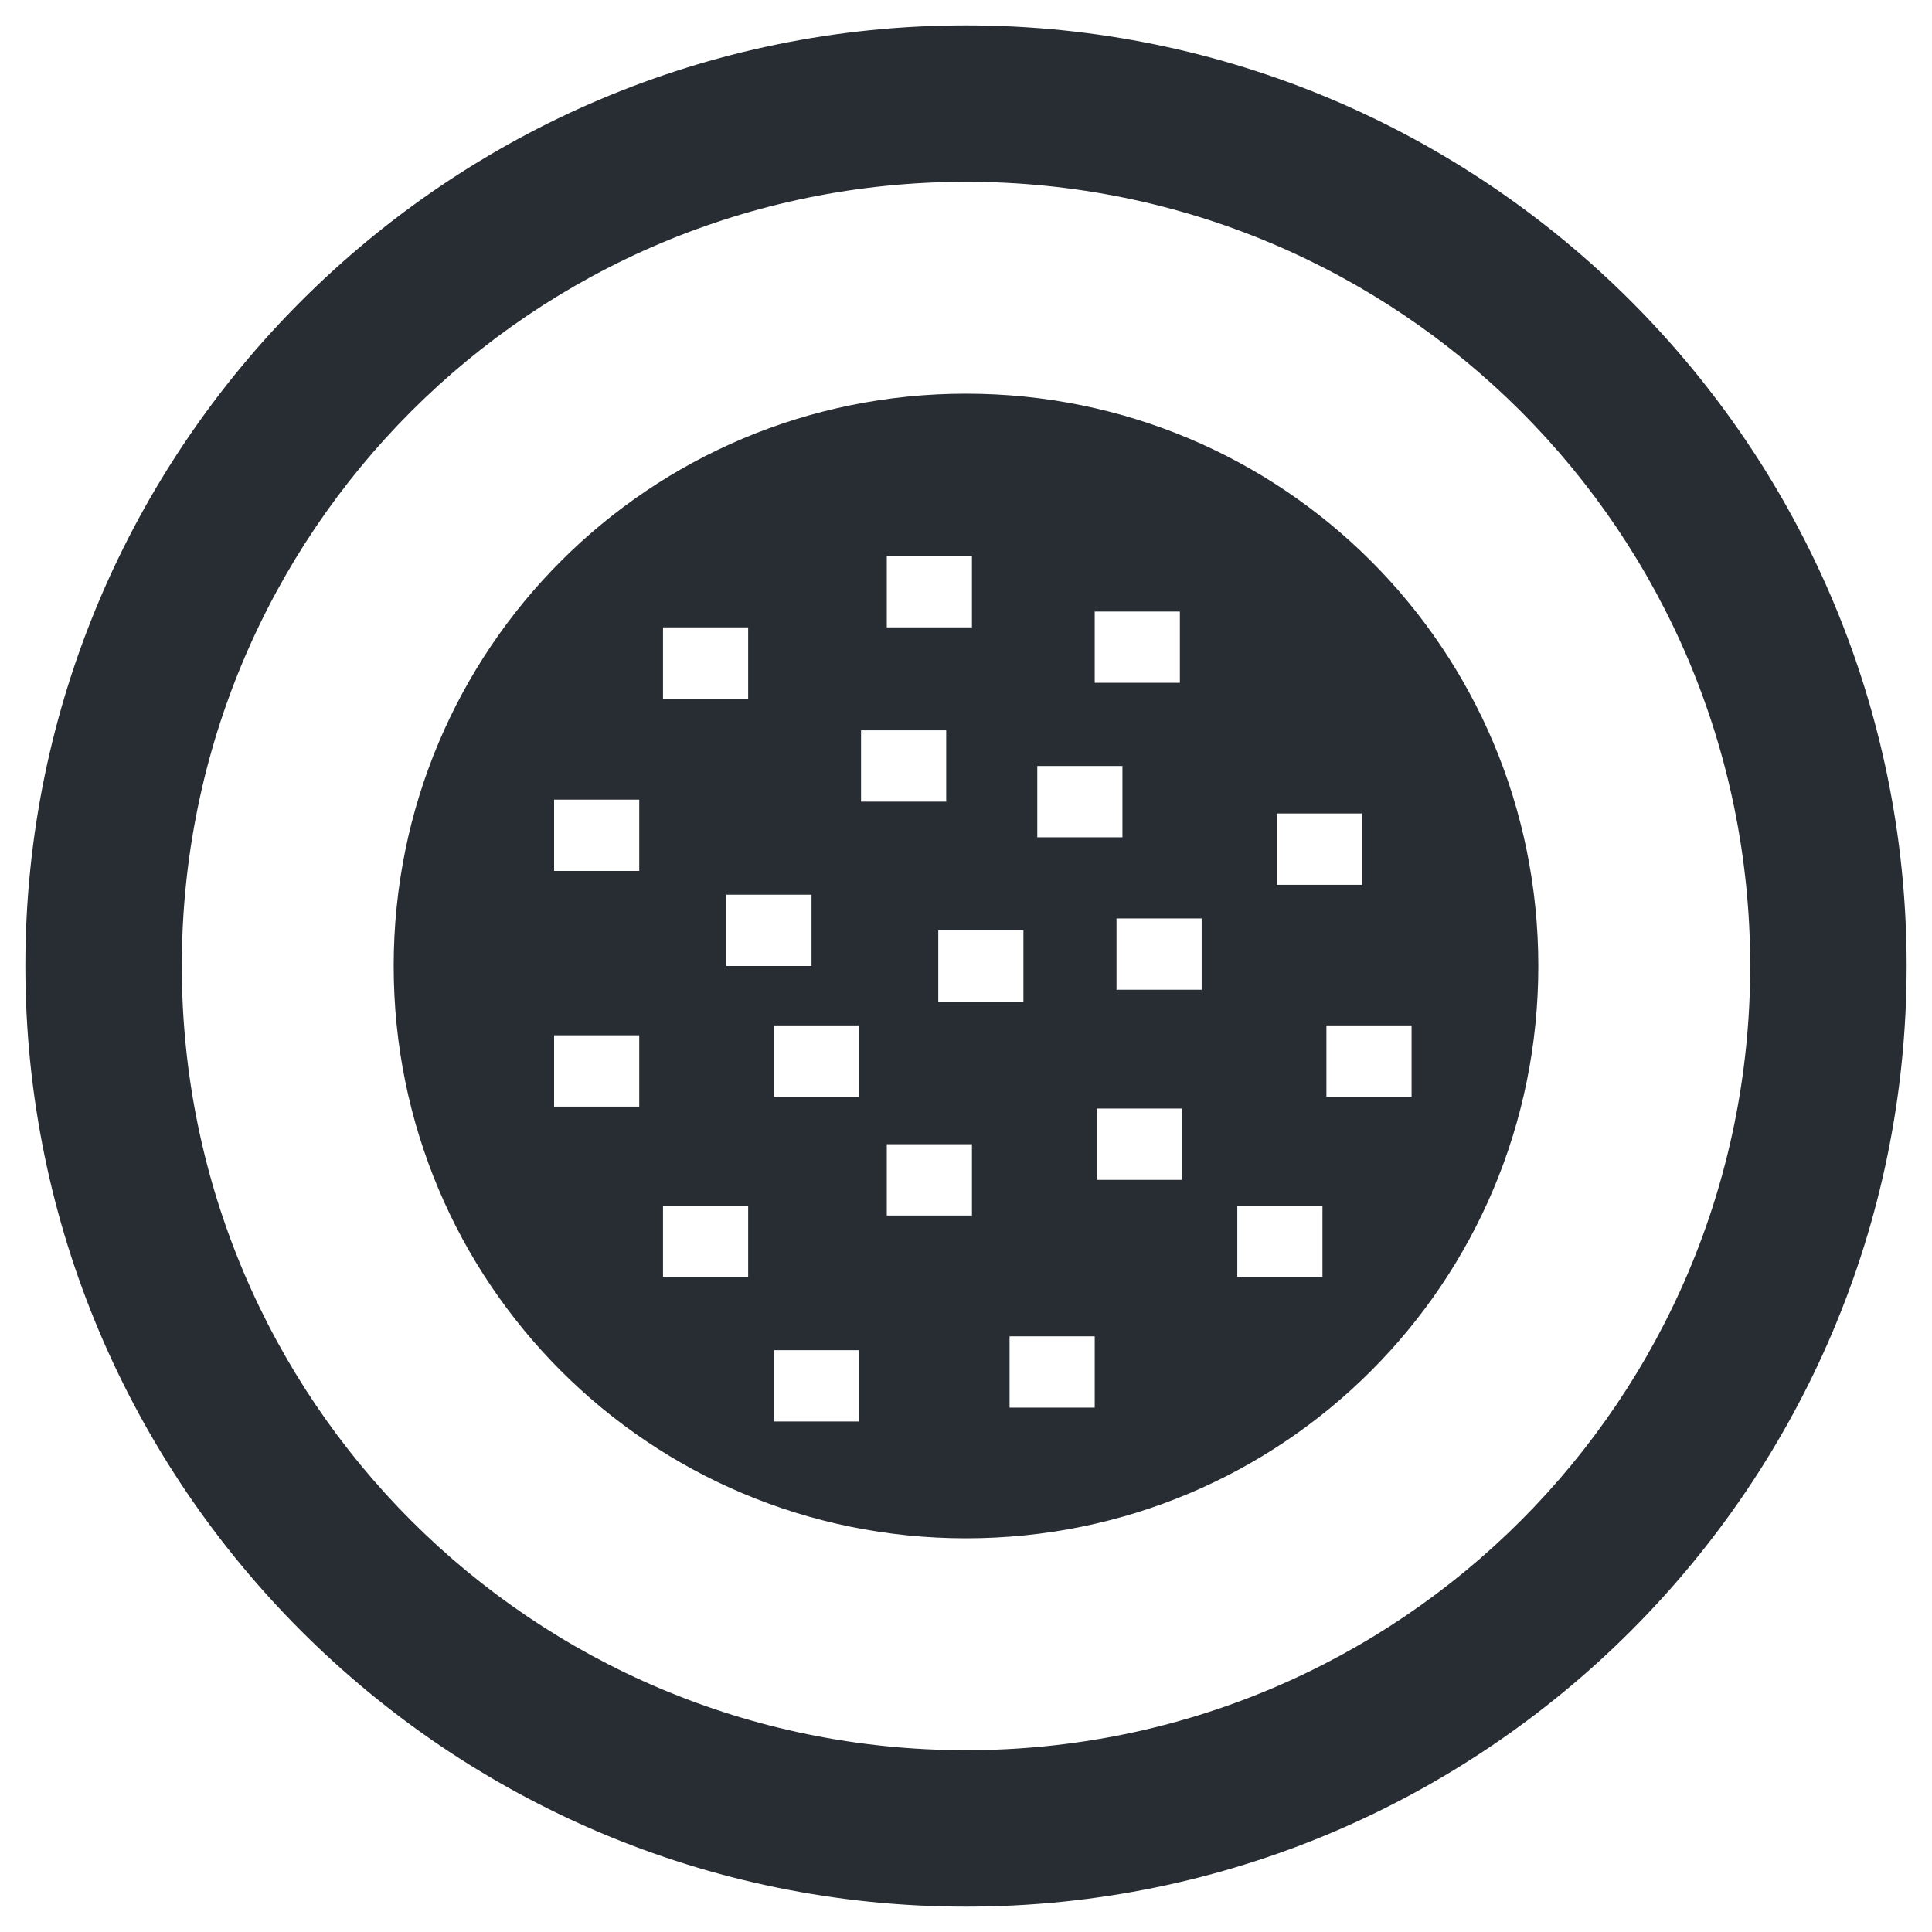 <?xml version="1.0" encoding="UTF-8"?>
<!-- Uploaded to: SVG Repo, www.svgrepo.com, Generator: SVG Repo Mixer Tools -->
<svg width="800px" height="800px" version="1.1" viewBox="144 144 512 512" xmlns="http://www.w3.org/2000/svg">
 <g fill="#282d34">
  <path d="m400 150.72c-137.5 0-249.28 111.78-249.28 249.28 0 137.5 111.78 249.28 249.28 249.28 137.5 0 249.28-111.78 249.28-249.28 0-137.5-111.78-249.28-249.28-249.28zm0 457.1c-114.93 0-207.82-92.891-207.82-207.82 0-114.93 92.891-207.82 207.82-207.82 114.93 0 207.82 92.891 207.82 207.82 0 114.93-92.891 207.82-207.82 207.82z"/>
  <path d="m400 248.33c-83.969 0-151.67 67.699-151.67 151.67 0 83.965 67.699 151.67 151.67 151.67 83.965 0 151.67-67.703 151.67-151.67 0-83.969-67.703-151.67-151.67-151.67zm82.391 111.26h22.566v18.895h-22.566zm-48.281-53.531h22.566v18.895h-22.566zm-15.219 40.934h22.566v18.895h-22.566zm-39.883-55.629h22.566v18.895h-22.566zm36.211 99.188v18.895h-22.566v-18.895zm-96.039-80.293h23.09v18.895h-22.566v-18.895zm39.883 70.848v18.895h-22.566v-18.895zm-45.656 56.152h-22.566v-18.895h22.566zm0-62.449h-22.566v-18.895h22.566zm28.863 107.58h-22.566v-18.895l22.566 0.004zm29.391 38.312h-22.566v-18.895h22.566zm0-86.066h-22.566v-18.895h22.566zm0.523-97.09h22.566v18.895h-22.566zm29.391 128.58h-22.566v-18.895h22.566zm32.535 50.902h-22.566v-18.895h22.566zm23.094-60.352h-22.566v-18.895h22.566zm5.246-50.379h-22.566v-18.895h22.566zm32.012 76.094h-22.566v-18.895l22.566 0.004zm1.051-47.754v-18.895h22.566v18.895z"/>
 </g>
</svg>